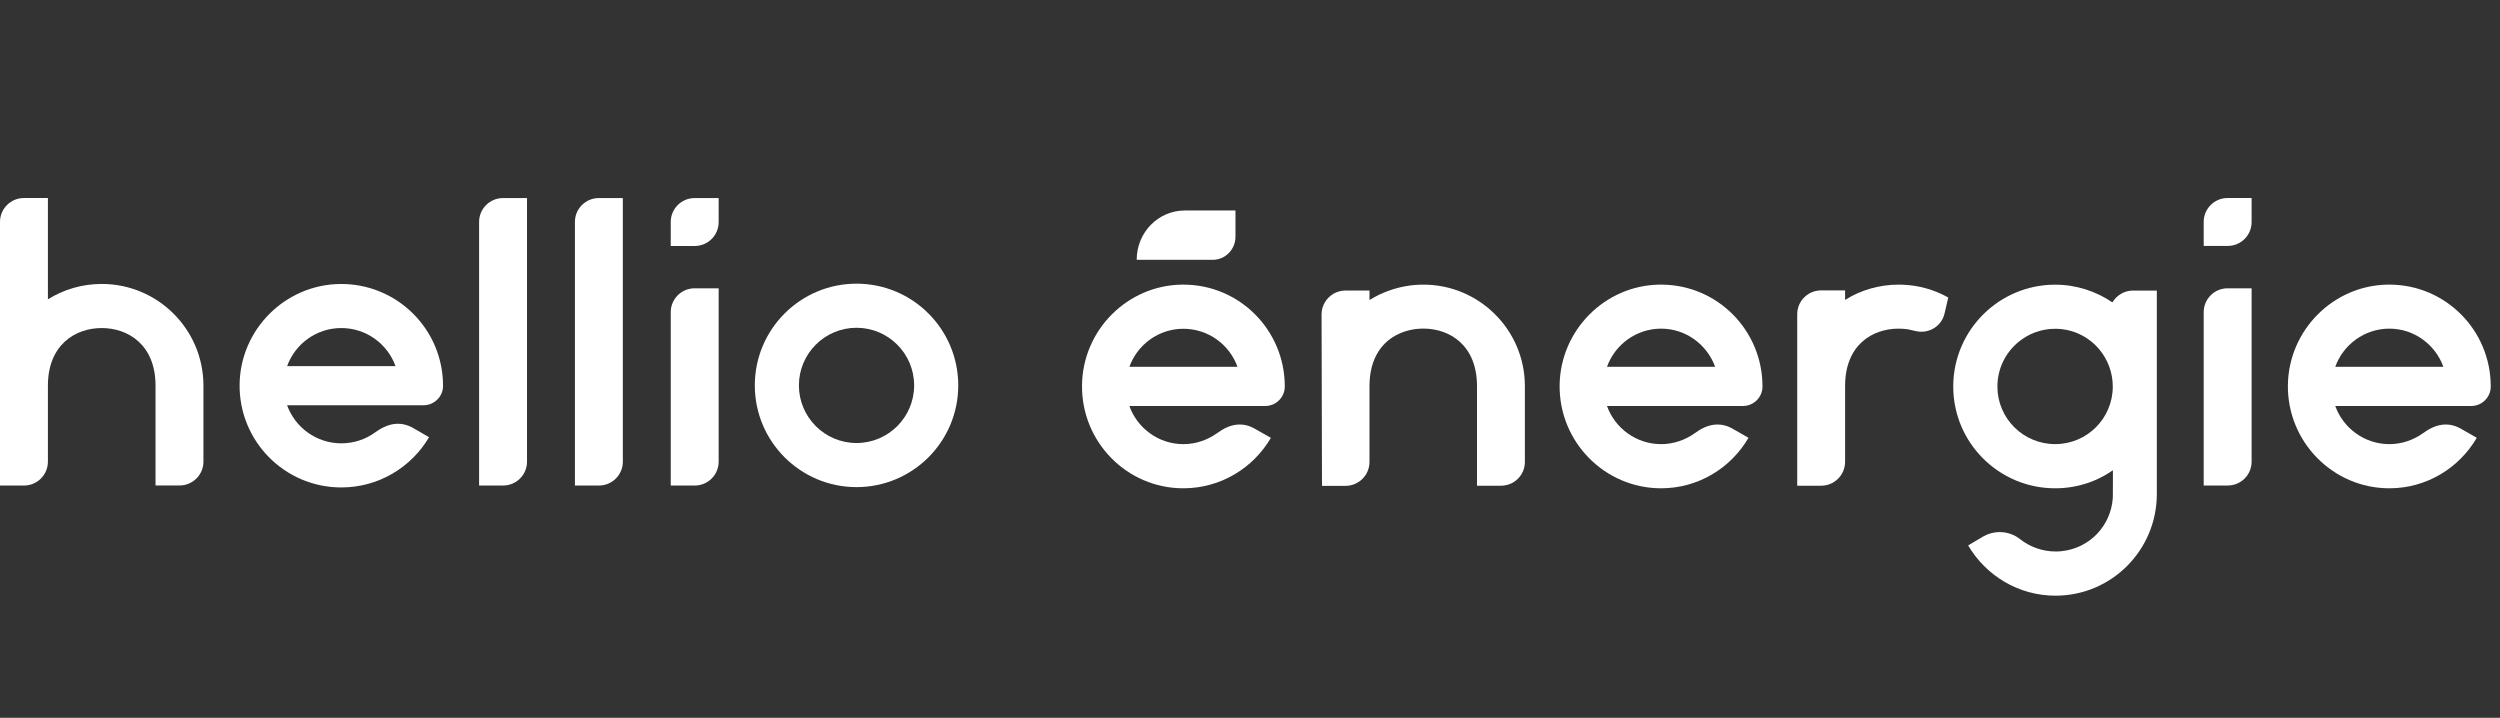 <svg width="202" height="58" viewBox="0 0 202 58" fill="none" xmlns="http://www.w3.org/2000/svg">
<rect x="0" y="0" width="202" height="58" fill="#333333" stroke="none"/>
<path d="M3.871 37.299C3.871 38.365 3.006 39.231 1.939 39.231H0V17.932C0 16.865 0.865 16 1.932 16H3.871V24.186C5.132 23.398 6.621 22.943 8.219 22.943C12.732 22.943 16.394 26.58 16.438 31.081V37.295C16.438 38.362 15.573 39.227 14.506 39.227H12.567V31.162C12.567 27.841 10.334 26.506 8.219 26.506C6.104 26.506 3.871 27.841 3.871 31.162V37.299Z" fill="white"/>
<path d="M27.578 35.821C25.562 35.821 23.847 34.538 23.198 32.746H34.214C35.083 32.746 35.797 32.049 35.797 31.18C35.797 31.177 35.797 31.169 35.797 31.166C35.797 26.587 32.054 22.884 27.461 22.947C23.033 23.009 19.422 26.62 19.36 31.048C19.297 35.642 23 39.385 27.578 39.385C30.599 39.385 33.239 37.753 34.668 35.326L33.29 34.531C32.066 33.893 30.995 34.436 30.321 34.931C29.551 35.491 28.605 35.821 27.578 35.821ZM27.578 26.506C29.595 26.506 31.314 27.789 31.959 29.586H23.198C23.843 27.789 25.562 26.506 27.578 26.506Z" fill="white"/>
<path d="M40.654 39.231H38.711V17.932C38.711 16.865 39.577 16.004 40.64 16.004H42.583V37.302C42.583 38.369 41.717 39.231 40.654 39.231Z" fill="white"/>
<path d="M48.397 39.231H46.454V17.932C46.454 16.865 47.319 16.004 48.382 16.004H50.325V37.302C50.325 38.369 49.46 39.231 48.397 39.231Z" fill="white"/>
<path d="M56.139 39.231H54.196V25.223C54.196 24.157 55.061 23.295 56.124 23.295H58.067V37.302C58.067 38.369 57.202 39.231 56.139 39.231Z" fill="white"/>
<path d="M56.139 19.875H54.196V17.932C54.196 16.865 55.061 16.004 56.124 16.004H58.067V17.947C58.067 19.013 57.202 19.875 56.139 19.875Z" fill="white"/>
<path d="M69.208 22.921C64.669 22.921 60.989 26.602 60.989 31.14C60.989 35.678 64.669 39.359 69.208 39.359C73.746 39.359 77.427 35.678 77.427 31.14C77.427 26.602 73.746 22.921 69.208 22.921ZM69.208 35.796C66.638 35.796 64.552 33.71 64.552 31.14C64.552 28.57 66.638 26.484 69.208 26.484C71.777 26.484 73.863 28.57 73.863 31.14C73.863 33.71 71.777 35.796 69.208 35.796Z" fill="white"/>
<path fill-rule="evenodd" clip-rule="evenodd" d="M134.222 22.998C134.178 22.998 134.138 22.998 134.098 22.998C129.68 23.053 126.088 26.675 126.018 31.092C125.948 35.693 129.655 39.454 134.219 39.454C137.221 39.454 139.857 37.816 141.279 35.374L139.912 34.593C139.516 34.38 139.131 34.3 138.775 34.3C138.035 34.3 137.401 34.659 136.95 34.993C136.18 35.543 135.234 35.887 134.219 35.887C132.202 35.887 130.487 34.593 129.845 32.804H140.832C141.697 32.804 142.408 32.1 142.408 31.235V31.221C142.408 26.675 138.746 22.998 134.222 22.998ZM134.219 26.554C136.22 26.554 137.936 27.848 138.581 29.637H129.845C130.487 27.848 132.206 26.554 134.219 26.554Z" fill="white"/>
<path fill-rule="evenodd" clip-rule="evenodd" d="M95.628 22.998H95.504C91.086 23.053 87.483 26.675 87.428 31.111C87.362 35.697 91.049 39.454 95.614 39.454C98.63 39.454 101.263 37.816 102.689 35.378L101.303 34.593C100.907 34.38 100.526 34.3 100.17 34.3C99.433 34.3 98.806 34.659 98.352 34.993C97.582 35.543 96.64 35.887 95.61 35.887C93.608 35.887 91.896 34.593 91.251 32.804H102.234C103.099 32.804 103.81 32.1 103.81 31.235V31.221C103.81 26.675 100.148 22.998 95.624 22.998H95.628ZM95.614 26.565C97.63 26.565 99.345 27.844 99.987 29.637H91.255C91.9 27.848 93.612 26.565 95.614 26.565Z" fill="white"/>
<path fill-rule="evenodd" clip-rule="evenodd" d="M95.731 17.008C93.583 17.008 91.845 18.786 91.845 20.993H97.993C98.997 20.993 99.826 20.161 99.826 19.127V17.008H95.735H95.731Z" fill="white"/>
<path d="M106.82 38.941V39.256H108.719C109.789 39.256 110.654 38.391 110.654 37.321V31.202C110.654 28.926 111.688 27.584 113.033 26.972C113.649 26.686 114.331 26.55 115.009 26.55C117.125 26.55 119.342 27.881 119.342 31.202V39.245H121.278C122.345 39.245 123.21 38.395 123.21 37.324V31.122C123.17 26.635 119.507 22.998 115.009 22.998C114.038 22.998 113.103 23.17 112.234 23.482C111.673 23.68 111.146 23.936 110.654 24.244V23.475H108.719C108.015 23.475 107.403 23.849 107.062 24.406C106.886 24.695 106.783 25.036 106.783 25.399L106.816 38.944L106.82 38.941Z" fill="white"/>
<path d="M153.67 23.002C153.585 23.002 153.501 22.998 153.417 22.998C151.822 22.998 150.33 23.449 149.084 24.233V23.464H147.148C146.078 23.464 145.216 24.329 145.216 25.384V39.245H147.148C148.219 39.245 149.084 38.38 149.084 37.31V31.191C149.084 27.881 151.265 26.554 153.417 26.554C153.681 26.554 153.945 26.576 154.209 26.616L154.792 26.752C154.792 26.752 154.806 26.752 154.814 26.756C155.855 26.986 156.877 26.363 157.119 25.333L157.42 24.039C156.306 23.416 155.033 23.042 153.673 23.002H153.67Z" fill="white"/>
<path d="M172.347 23.479C171.79 23.479 171.284 23.721 170.929 24.105C170.837 24.204 170.753 24.314 170.683 24.432C169.363 23.537 167.765 23.002 166.057 23.002C161.555 23.002 157.889 26.624 157.823 31.111C157.823 31.151 157.823 31.195 157.823 31.235C157.823 35.778 161.515 39.454 166.057 39.454H166.093C166.13 39.454 166.167 39.454 166.203 39.454C167.197 39.436 168.146 39.245 169.026 38.904C169.121 38.868 169.217 38.831 169.308 38.787C169.807 38.571 170.28 38.307 170.723 37.995C170.723 38.296 170.723 38.648 170.723 38.985C170.723 39.612 170.723 40.176 170.716 40.228C170.562 42.501 168.824 44.304 166.577 44.535C166.42 44.553 166.262 44.561 166.108 44.561C165.016 44.561 164.011 44.187 163.219 43.56C162.743 43.186 162.16 42.992 161.573 42.992C161.13 42.992 160.686 43.102 160.283 43.325L159.026 44.07C160.452 46.493 163.08 48.131 166.082 48.131C170.613 48.131 174.276 44.447 174.272 39.905V23.482H172.344L172.347 23.479ZM166.057 35.884C163.48 35.884 161.39 33.805 161.39 31.232C161.39 29.784 162.054 28.486 163.091 27.632C163.898 26.965 164.931 26.565 166.057 26.565C167.497 26.565 168.78 27.218 169.635 28.244C170.305 29.054 170.712 30.095 170.712 31.232C170.712 33.805 168.634 35.884 166.057 35.884Z" fill="white"/>
<path fill-rule="evenodd" clip-rule="evenodd" d="M193.066 22.998C193.023 22.998 192.982 22.998 192.942 22.998C188.524 23.053 184.932 26.675 184.862 31.092C184.793 35.693 188.499 39.454 193.063 39.454C196.065 39.454 198.701 37.816 200.123 35.374L198.756 34.593C198.36 34.38 197.975 34.3 197.619 34.3C196.879 34.3 196.245 34.659 195.794 34.993C195.024 35.543 194.078 35.887 193.063 35.887C191.047 35.887 189.331 34.593 188.689 32.804H199.676C200.541 32.804 201.252 32.1 201.252 31.235V31.221C201.252 26.675 197.59 22.998 193.066 22.998ZM193.063 26.554C195.064 26.554 196.78 27.848 197.425 29.637H188.689C189.331 27.848 191.05 26.554 193.063 26.554Z" fill="white"/>
<path d="M180.001 39.23H178.059V25.223C178.059 24.156 178.924 23.295 179.987 23.295H181.93V37.302C181.93 38.369 181.065 39.23 180.001 39.23Z" fill="white"/>
<path d="M180.001 19.871H178.059V17.928C178.059 16.861 178.924 16 179.987 16H181.93V17.943C181.93 19.01 181.065 19.871 180.001 19.871Z" fill="white"/>
</svg>
